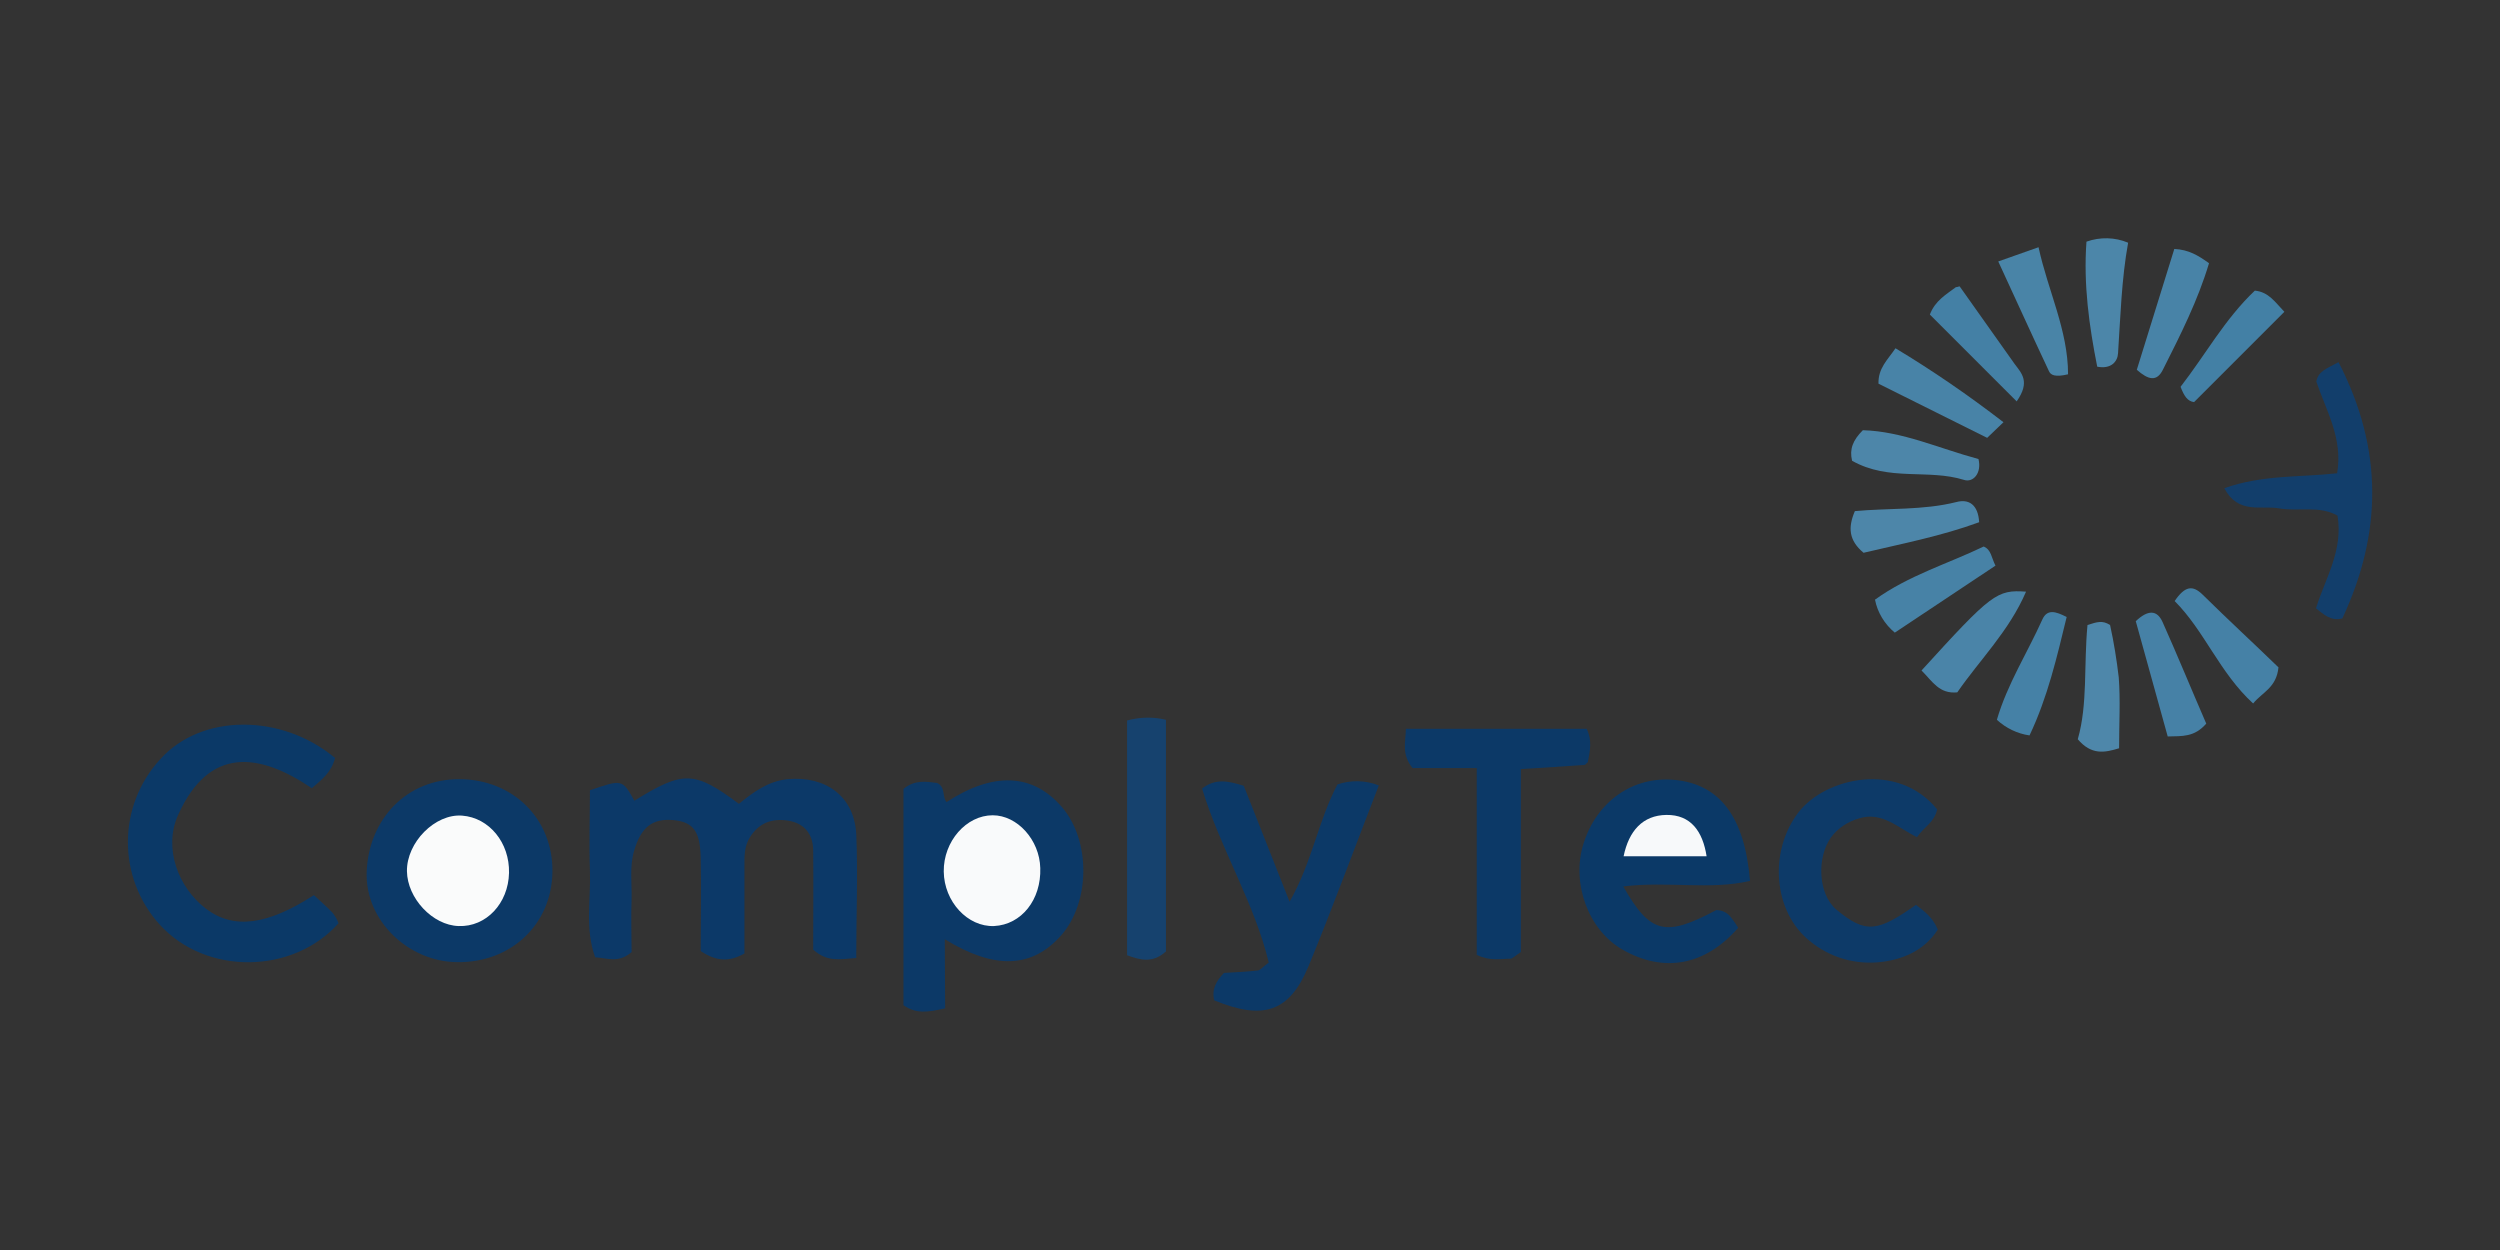 <?xml version="1.0" encoding="UTF-8"?>
<svg xmlns="http://www.w3.org/2000/svg" xmlns:xlink="http://www.w3.org/1999/xlink" version="1.1" id="Layer_1" x="0px" y="0px" viewBox="0 0 720 360" style="enable-background:new 0 0 720 360;" xml:space="preserve">
<rect x="0" y="0" width="720" height="360" fill="#333333" stroke="none"/>
<style type="text/css">
	.st0{fill:#0C3968;}
	.st1{fill:#0C3967;}
	.st2{fill:#0B3967;}
	.st3{fill:#0D3A68;}
	.st4{fill:#123E6B;}
	.st5{fill:#16426E;}
	.st6{fill:#4E87AA;}
	.st7{fill:#4C86A9;}
	.st8{fill:#4984A7;}
	.st9{fill:#4883A7;}
	.st10{fill:#4D86A9;}
	.st11{fill:#4A84A8;}
	.st12{fill:#4581A6;}
	.st13{fill:#4681A6;}
	.st14{fill:#4782A6;}
	.st15{fill:#4380A5;}
	.st16{fill:#4480A5;}
	.st17{fill:#F9FAFB;}
	.st18{fill:#FAFBFB;}
	.st19{fill:#F7F9FA;}
	.st20{fill:none;}
</style>
<title>ComplyTec</title>
<g>
	<path class="st0" d="M246.6,275.9c-5,0.4-8.3,1.2-12.4-2.4c0-8.9,0.1-18.8,0-28.7c-0.1-4.7-2.6-7.8-7.5-8.5   c-4.5-0.6-8.1,0.7-10.7,4.8c-1.7,2.7-1.6,5.5-1.6,8.4c0,8.3,0,16.6,0,25.1c-4.4,2.5-8.1,2.3-12.6-0.7c0-8.8,0.2-17.9,0-27   c-0.2-7.6-2.2-10.1-7.7-10.7c-6.2-0.6-9.5,2-11.5,8.9c-1.3,4.5-0.6,9.1-0.7,13.7c-0.2,5.4,0,10.7,0,15.4c-3.8,3.3-7,1.7-10.5,1.5   c-3-8.4-1.2-16.7-1.5-24.8c-0.3-7.9,0-15.7,0-23.3c9.3-3.2,9.3-3.2,12.8,3c14.1-8.7,17.2-8.7,30.1,0.9c4.1-3.3,8.3-6.5,14-7.1   c11-1,19.2,4.9,19.8,15.8C247.1,251.9,246.6,263.5,246.6,275.9z"></path>
	<path class="st1" d="M272.2,290.4c-5.2,1.2-8.4,1.6-12-0.9v-62.3c3.3-2.7,6.6-2.1,9.7-1.7c2.5,1.2,1.4,4,2.7,5.5   c13.5-8.8,24.8-8.3,33.2,1.4s8.2,27.5-0.2,37s-19.2,9.9-33.5,1.1L272.2,290.4z"></path>
	<path class="st2" d="M96.5,218.3c-1.1,4.2-3.8,6.2-6.7,8.7c-15.2-10.3-29.6-12.1-38.5,7.7c-4.3,9.5,0,20.9,8,27   c8,6.1,17.8,4.7,31.1-3.9c1.8,1.7,3.7,3.3,5.4,5.1c0.7,0.9,1.3,1.9,1.7,3C84.4,280.6,59.4,281,46,266.3   c-12.3-13.6-12.2-34.3,0.2-47.7C58,205.5,81,205.4,96.5,218.3z"></path>
	<path class="st1" d="M132.4,224.4c15.4,0.1,26.9,11.5,26.7,26.7s-12,26.2-27.4,26c-14.1-0.1-26.6-12-26.1-26   C106.2,235.8,117.2,224.3,132.4,224.4z"></path>
	<path class="st2" d="M467.5,255.3c7.8,13.7,12.1,14.6,26.8,6.8c1.7,0,3.3,0.8,4.3,2.2c0.7,0.9,1.4,1.9,2,2.9   c-9.5,10.9-21.4,13.1-33.3,6.3c-9.8-5.6-14.8-19-11.3-30.4c3.8-12.3,14.3-19.6,26.2-18.5c13.1,1.2,20.3,10.7,21.8,29.1   C492.4,256.4,480.4,253.7,467.5,255.3z"></path>
	<path class="st1" d="M349.7,288.1c-0.8-3.2,0.6-5.6,2.8-7.9c3.2-0.2,6.4-0.3,9.7-0.7c0.7,0,1.3-0.9,3.2-2.3   c-4.1-17.1-13.9-32.7-19.2-50.1c3.9-3,7.4-2.2,12-0.8l13.2,33.4c6.5-11.4,8.3-23.5,13.8-33.8c3.9-1.3,8.1-1.2,11.9,0.3   c-6.8,17.5-13.2,35-20.3,52.2C371.3,291.5,363.8,293.9,349.7,288.1z"></path>
	<path class="st1" d="M457,210c1.6,3.2,0.9,6.4,0.3,9.5c-0.4,0.3-0.7,0.8-1,0.8c-5.8,0.4-11.5,0.8-18.3,1.2v52.7   c-1.7,1.1-2.4,1.9-3,1.9c-2.8,0-5.8,0.8-9.7-1.1v-53.8h-18.5c-3.2-4-2-7.3-1.9-11.3H457V210z"></path>
	<path class="st3" d="M557.9,233.1c-0.8,3.8-3.8,5-5.8,8c-5.4-2.6-10.1-7.5-16.7-5.4c-3.2,0.9-6.1,2.8-8.1,5.5   c-4.1,5.8-3.7,16.2,1.5,20.7c8.6,7.2,12,6.4,23-1.3c2.3,1.8,4.7,3.4,6.3,7.1c-3.6,5.6-9.2,8.4-15.9,9.3c-7.5,1-15.1-1.1-21-6   c-10.5-8.4-11.9-25.8-3.2-37.1C525.7,224,546.5,219.1,557.9,233.1z"></path>
	<path class="st4" d="M673.5,104.3c13,25.2,12.5,49.4,1.1,73.8c-3.3,0.9-5.4-1.2-7.6-2.9c2.7-8.7,7.9-16.7,6.2-26.7   c-5.3-3-11.3-1.1-16.9-2.1c-5.2-0.9-11.7,1.8-15.7-5.8c11-3.9,21.8-3.1,32.5-4.3c1.7-10.1-3.2-18.1-6-26.4   C667.6,106.9,670.2,106.1,673.5,104.3z"></path>
	<path class="st5" d="M324.6,207.5c3.7-1,7.5-1.1,11.2-0.2V274c-3.7,3.4-7.2,2.6-11.2,1.1V207.5z"></path>
	<path class="st6" d="M601.2,180c2.8-0.9,4.3-1.4,6.5,0c1.1,5,1.9,10,2.5,15.1c0.5,6.6,0.1,13.2,0.1,20.4c-4.2,1.3-8,2-11.9-2.6   C601.3,202.8,600.1,191.6,601.2,180z"></path>
	<path class="st7" d="M600.9,69.6c3.9-1.4,8.2-1.3,12,0.3c-1.9,10.5-2.2,21.2-2.9,31.8c-0.1,2.4-2,4.7-6,3.9   C601.7,94,600,82,600.9,69.6z"></path>
	<path class="st8" d="M595.6,107.8c-3.8,0.9-5,0.2-5.5-0.9c-4.9-10.4-9.6-20.8-14.6-31.6l11.6-4.1   C589.8,83.7,595.6,95.1,595.6,107.8z"></path>
	<path class="st9" d="M615.4,106.5c3.8-12.2,7.3-23.5,10.8-34.8c4.2,0.2,6.9,1.9,10,4.1C633,86.5,628,96.4,623,106.3   C621.2,110.1,618.7,109.4,615.4,106.5z"></path>
	<path class="st10" d="M570,150.4c-10.9,4-22.3,6.2-33.3,8.8c-4.3-3.6-4.5-7.3-2.5-12c9.6-0.9,19.6-0.2,29.2-2.6   C567.1,143.6,569.7,145.4,570,150.4z"></path>
	<path class="st11" d="M553.4,193.1c20.2-22.2,21.7-23.3,30.1-22.7c-4.9,11.4-13.4,19.7-19.8,29   C558.5,199.9,556.6,196.3,553.4,193.1z"></path>
	<path class="st12" d="M626.3,173.1c3-4.4,5.2-4.6,8-1.9c7.4,7.3,15,14.3,21.9,21c-0.6,5.9-4.6,7.1-7.3,10.4   C639.2,193.7,634.9,181.7,626.3,173.1z"></path>
	<path class="st9" d="M577,121.6l-4.7,4.5L541,110.5c-0.1-4.5,2.6-6.8,4.9-10.2C556.7,106.8,567,113.9,577,121.6z"></path>
	<path class="st13" d="M635.4,208.4c-3.4,3.9-6.8,3.6-11.1,3.7c-3.1-11.2-6.2-22.4-9.2-33.2c3.5-3.3,6.1-3.3,7.7,0.2   C627.1,188.7,631.1,198.5,635.4,208.4z"></path>
	<path class="st14" d="M545.7,182.2c-2.9-2.4-5-5.8-5.7-9.5c9.7-7,20.9-10.3,31.3-15.3c2.2,0.9,2.2,3.2,3.4,5.5L545.7,182.2z"></path>
	<path class="st10" d="M533.4,132.7c-0.8-3.3,0.2-5.9,3.1-8.8c11.3,0.3,22.1,5.3,33.3,8.3c1,4-1.5,6.9-4.2,6   C555.3,135,544,138.7,533.4,132.7z"></path>
	<path class="st15" d="M657.9,89.8l-26,26c-1.9-0.2-2.9-1.8-3.9-4.4c7-9,12.8-19.6,21.4-27.7C653.4,84.1,655.2,87,657.9,89.8z"></path>
	<path class="st12" d="M584.5,211.8c-3.5-0.5-6.8-2.1-9.4-4.5c3-10.3,8.8-19.3,13.1-28.9c1.4-3.1,3.9-2.3,7-0.7   C592.4,189.2,589.7,200.9,584.5,211.8z"></path>
	<path class="st16" d="M580.8,115.6l-25-25c1.5-4,4.7-5.8,7.5-7.9c0.5,0,1-0.3,1.1-0.2c5.3,7.4,10.5,14.9,15.8,22.3   C582.2,107.5,584.8,109.9,580.8,115.6z"></path>
	<path class="st17" d="M271.8,251c-0.1-8.7,6.5-16.2,14.1-16.2c7.1,0,13.5,7.1,13.7,15.2c0.3,9.1-5.4,16.3-13.3,16.7   C278.7,267,271.9,259.7,271.8,251z"></path>
	<path class="st18" d="M146.6,251.4c-0.2,8.8-6.6,15.6-14.5,15.3c-7.5-0.2-14.8-8-14.9-15.8c-0.1-8.3,8.1-16.6,15.9-16   C140.9,235.5,146.8,242.7,146.6,251.4z"></path>
	<path class="st19" d="M467.6,246.6c1.5-7.3,5.5-11.8,12.3-11.9c7.1-0.1,10.5,4.8,11.6,11.9H467.6z"></path>
</g>
<rect x="1" y="1" class="st20" width="720" height="360"></rect>
</svg>
